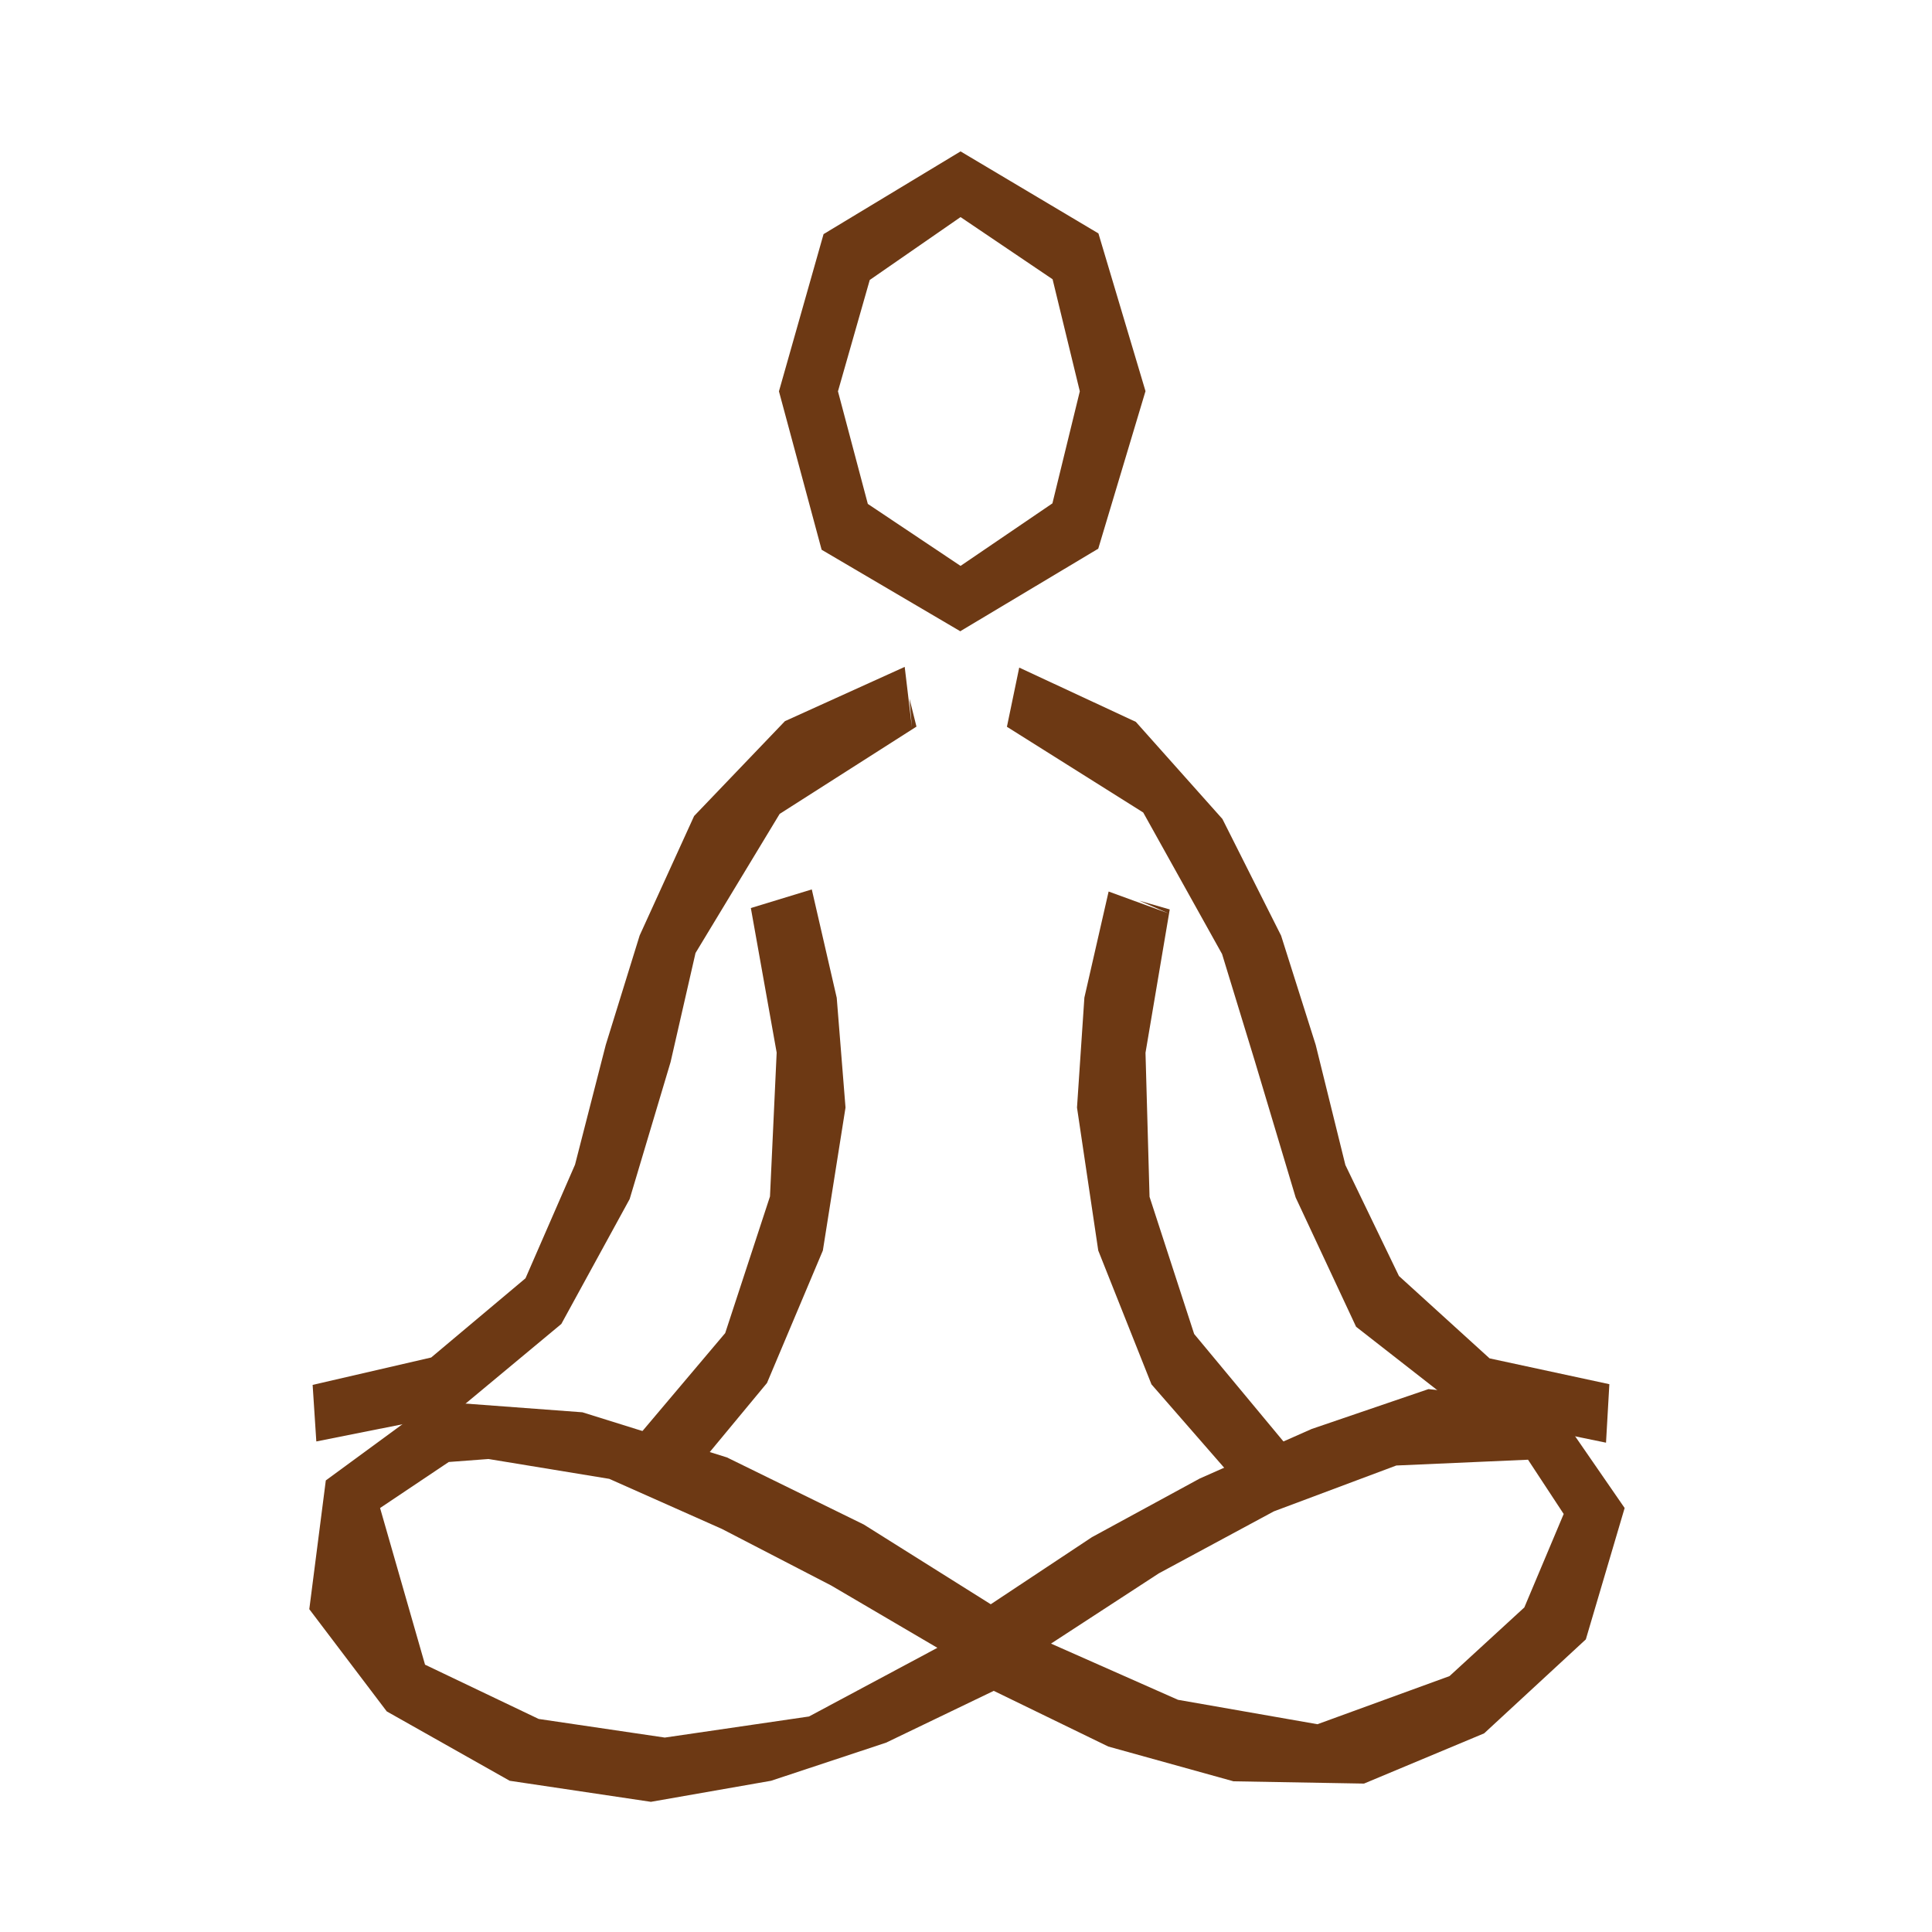 <?xml version="1.0" encoding="UTF-8"?>
<svg id="Camada_1" xmlns="http://www.w3.org/2000/svg" version="1.1" viewBox="0 0 110 110">
  <!-- Generator: Adobe Illustrator 29.5.0, SVG Export Plug-In . SVG Version: 2.1.0 Build 137)  -->
  <defs>
    <style>
      .st0 {
        fill: #6d3914;
      }
    </style>
  </defs>
  <path class="st0" d="M37.07,102.59l-8.05-1.2-7-3.95-4.41-5.82.94-7.33,6.15-4.51,8.46.63,8.23,2.57,7.79,3.82,7.23,4.54,5.76-3.82,6.14-3.34,6.37-2.82,6.65-2.27,7.03.77,4.14,6-2.21,7.48-5.79,5.35-6.84,2.86-7.43-.13-7.13-1.98-6.52-3.17-6.13,2.95-6.55,2.17-6.85,1.2ZM27.81,83.07l-2.26.17-3.91,2.62,2.56,8.92,6.47,3.09,7.18,1.06,8.21-1.2,7.31-3.91-6.05-3.55-6.22-3.22-6.41-2.85-6.88-1.13ZM59.84,93.58l7.23,3.2,7.94,1.39,7.52-2.74,4.26-3.91,2.24-5.32-2.03-3.09-7.5.33-6.97,2.61-6.55,3.53-6.14,4Z"/>
  <g>
    <polygon class="st0" points="18.01 82.07 17.8 78.85 24.55 77.29 29.92 72.78 32.74 66.31 34.49 59.49 36.42 53.26 39.52 46.46 44.69 41.06 51.51 37.97 51.92 41.41 51.78 39.77 52.18 41.37 44.39 46.34 39.6 54.26 38.18 60.47 35.85 68.27 31.96 75.38 25.78 80.52 18.01 82.07"/>
    <polygon class="st0" points="91.44 82.14 83.6 80.53 77.21 75.54 73.77 68.18 71.44 60.4 69.58 54.32 65.09 46.26 57.33 41.38 58.03 38.01 64.67 41.1 69.6 46.63 72.94 53.27 74.91 59.49 76.6 66.33 79.65 72.65 84.81 77.34 91.63 78.81 91.44 82.14"/>
  </g>
  <g>
    <polygon class="st0" points="38.35 85.16 35.96 82.21 41.29 75.9 43.84 68.12 44.22 59.93 42.75 51.7 46.22 50.64 47.64 56.81 48.14 63.06 46.85 71.2 43.67 78.74 38.35 85.16"/>
    <polygon class="st0" points="71.01 85.07 65.56 78.82 62.53 71.2 61.32 63.06 61.74 56.8 63.12 50.76 66.52 52 64.86 51.28 66.6 51.78 65.22 59.94 65.45 68.14 67.99 75.95 73.19 82.21 71.01 85.07"/>
  </g>
  <path class="st0" d="M54.69,35.95l-7.91-4.65-2.43-9.02,2.54-8.95,7.8-4.71,7.85,4.67,2.68,8.98-2.69,8.97-7.84,4.69ZM54.69,12.36l-5.17,3.58-1.81,6.34,1.7,6.41,5.28,3.53,5.23-3.56,1.56-6.38-1.55-6.38-5.24-3.54Z"/>
</svg>